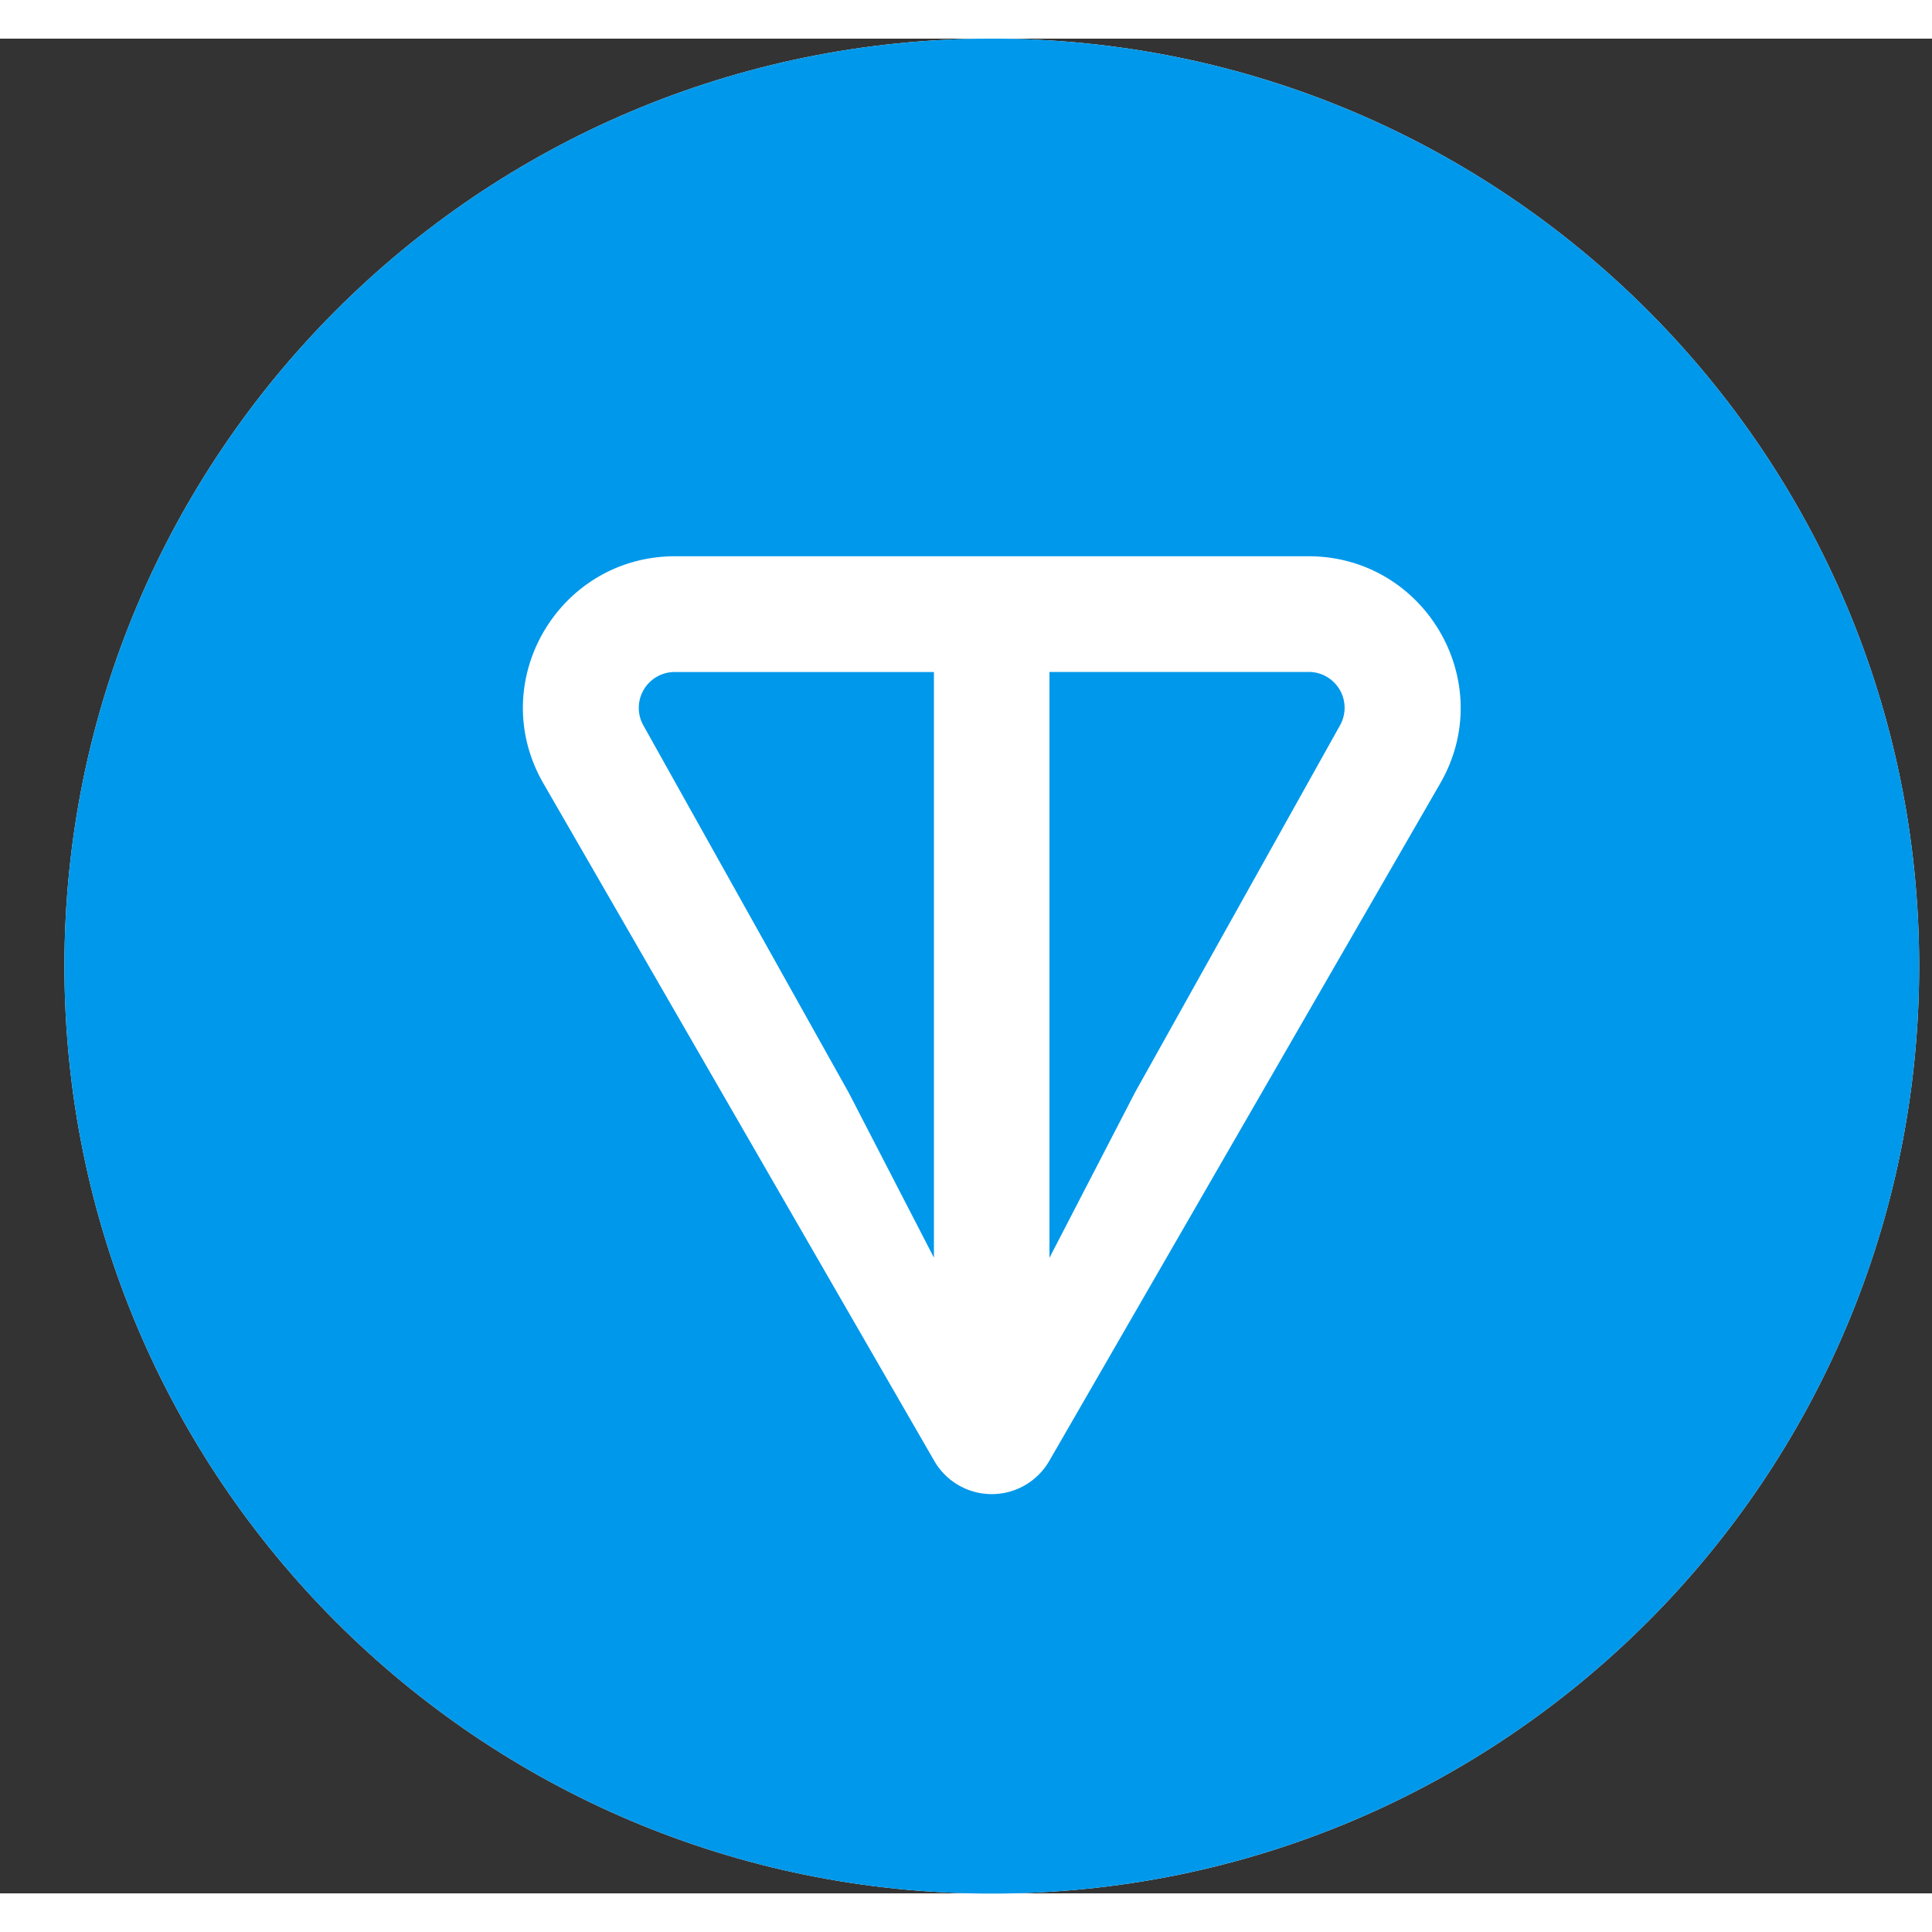 <svg xmlns:xlink="http://www.w3.org/1999/xlink" viewBox="0 0 25 24" fill="none" xmlns="http://www.w3.org/2000/svg" class="size-8" width="32"  height="32" ><rect x="0" y="0" width="25" height="24" fill="#333333" stroke="none"/><path fill-rule="evenodd" clip-rule="evenodd" d="M24.834 12.001c0 6.629-5.373 12.002-12 12.002S.834 18.63.834 12C.834 5.373 6.207 0 12.834 0s12 5.373 12 12.001Z" fill="#FFFFFF"></path><path d="M12.085 15.774V8.196h-3.35a.464.464 0 0 0-.408.694l2.658 4.754 1.1 2.13ZM14.682 13.645l2.656-4.756a.464.464 0 0 0-.408-.694h-3.35v7.581l1.102-2.13Z" fill="#0098EA"></path><path fill-rule="evenodd" clip-rule="evenodd" d="M24.834 12.001c0 6.629-5.373 12.002-12 12.002S.834 18.63.834 12C.834 5.373 6.207 0 12.834 0s12 5.373 12 12.001ZM8.736 6.698h8.196c1.506 0 2.461 1.628 1.704 2.94l-5.059 8.767a.859.859 0 0 1-1.487 0L7.032 9.638c-.758-1.314.197-2.94 1.704-2.94Z" fill="#0098EA"></path></svg>
